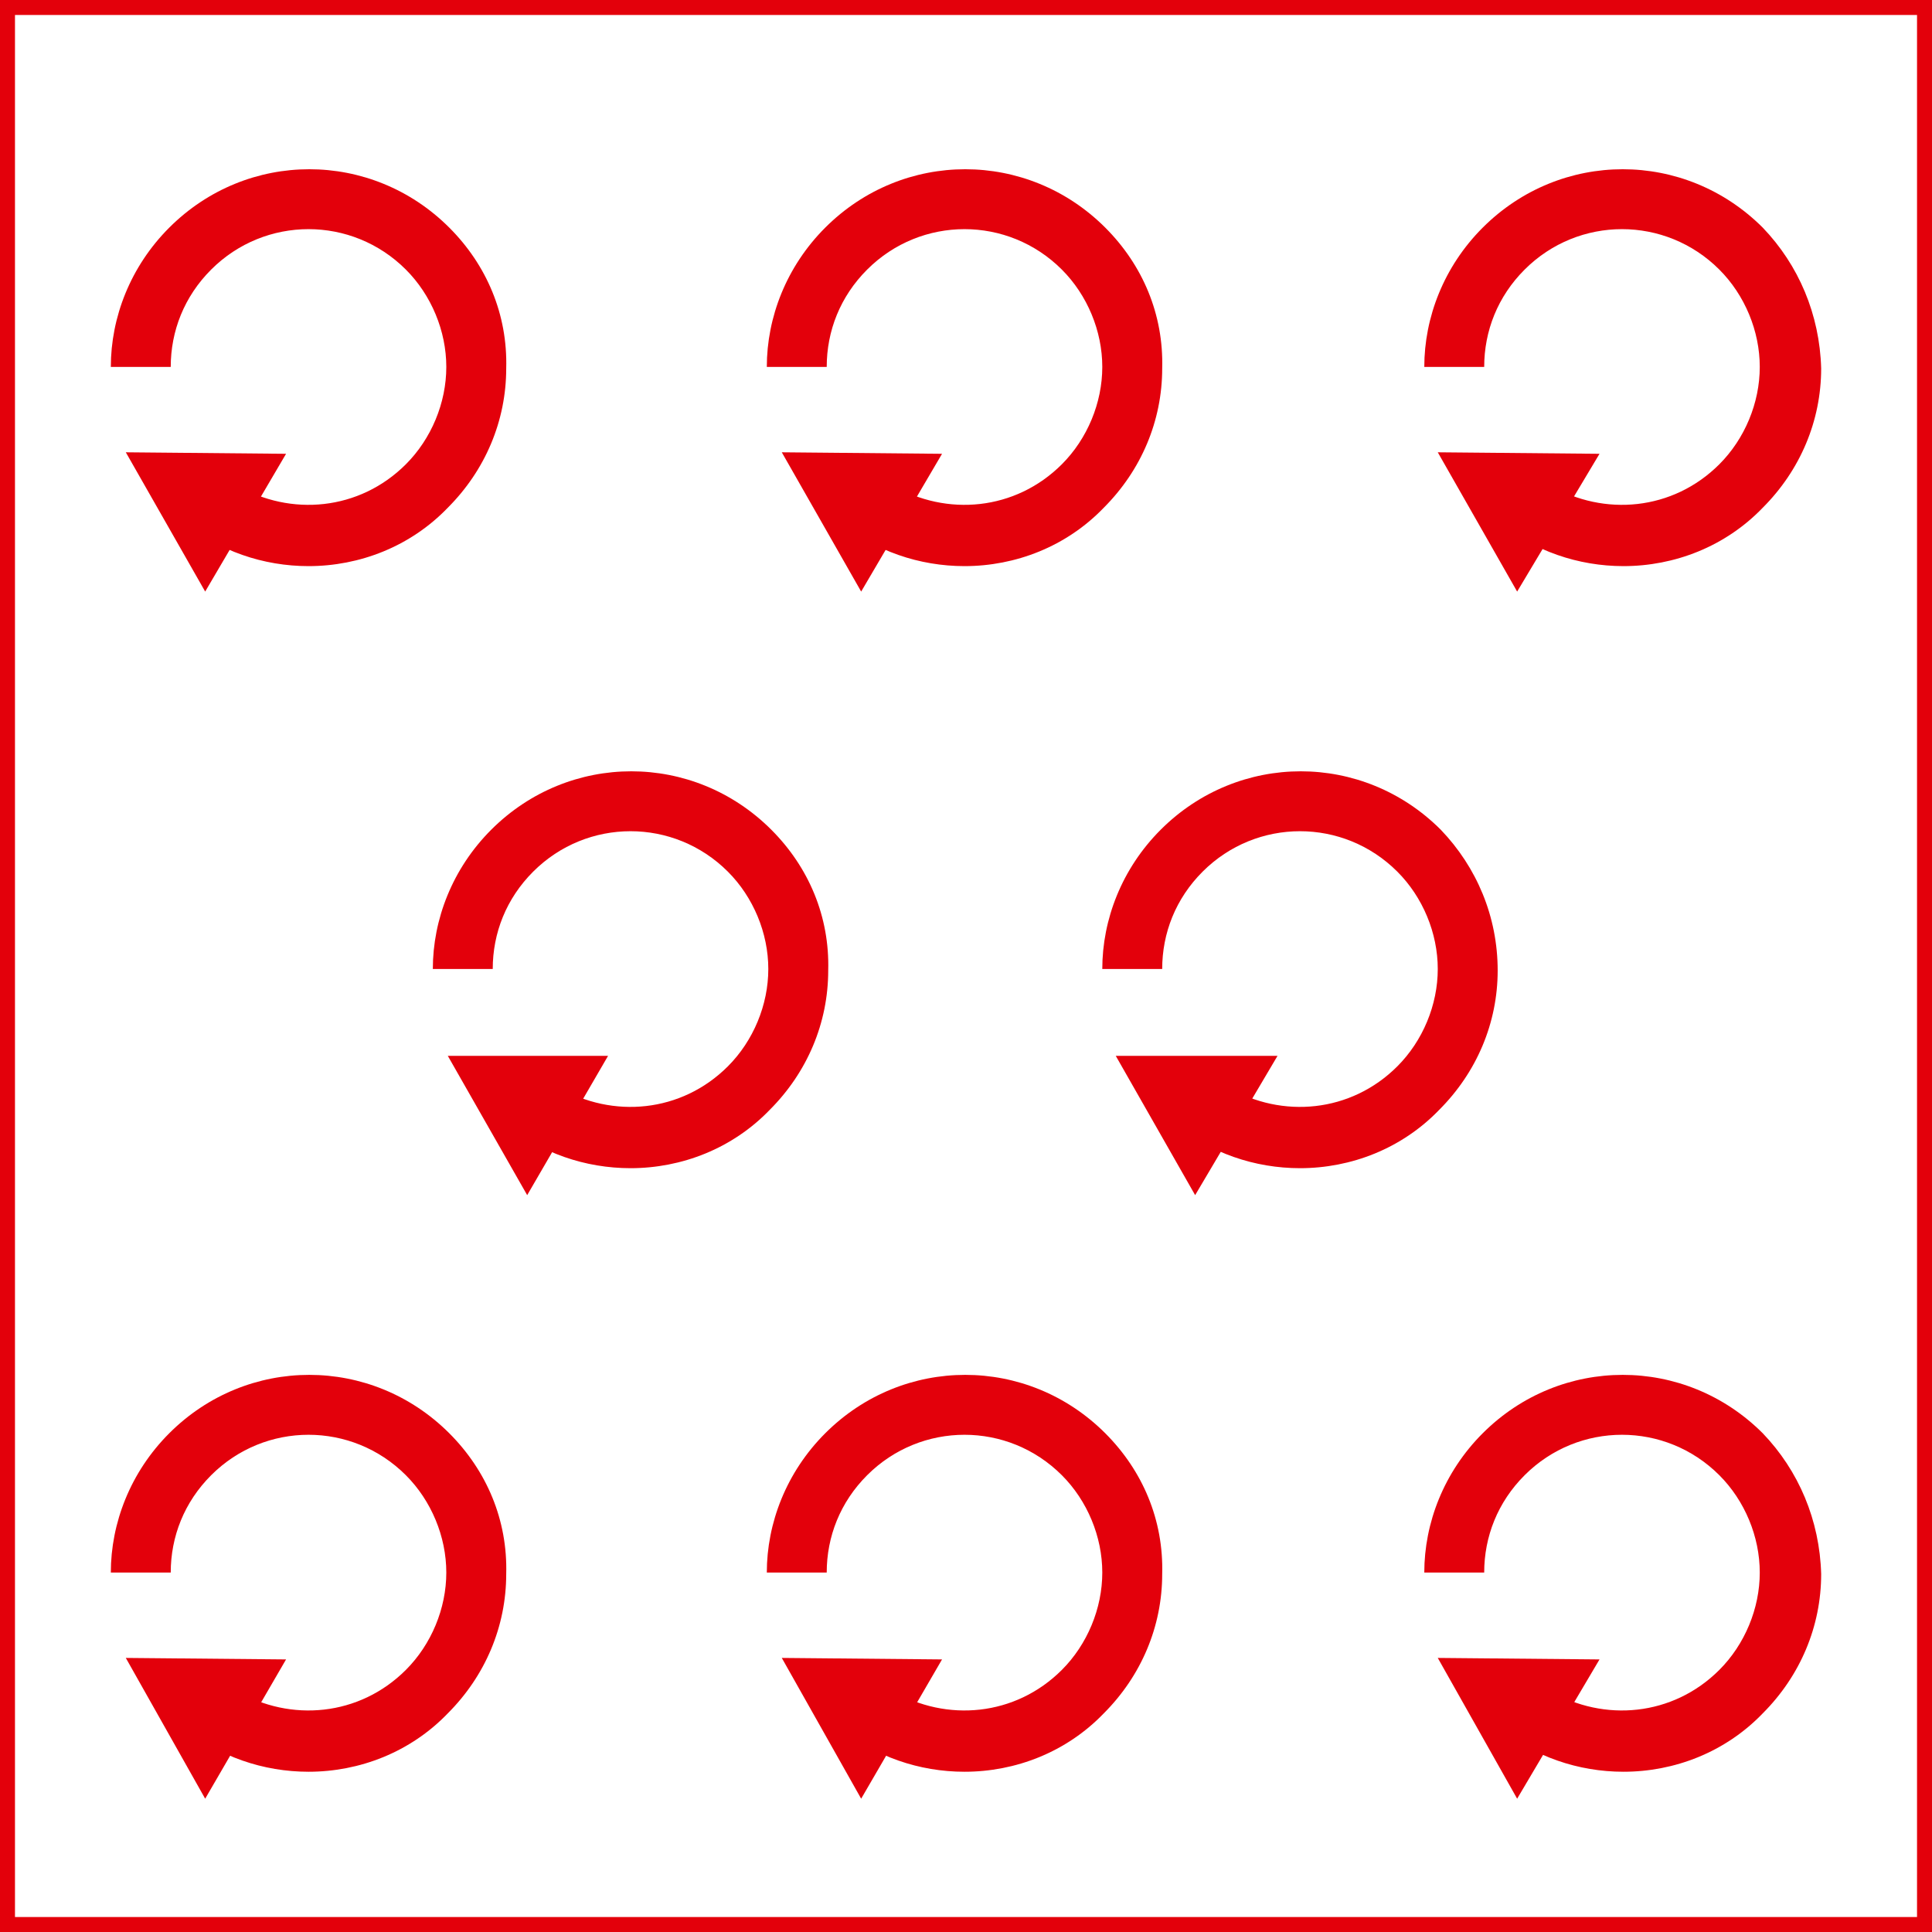 <?xml version="1.0" encoding="utf-8"?>
<!-- Generator: Adobe Illustrator 24.0.2, SVG Export Plug-In . SVG Version: 6.00 Build 0)  -->
<svg version="1.1" id="Ebene_1" xmlns="http://www.w3.org/2000/svg" xmlns:xlink="http://www.w3.org/1999/xlink" x="0px" y="0px"
	 width="129px" height="129px" viewBox="0 0 129 129" enable-background="new 0 0 129 129" xml:space="preserve">
<rect x="0" y="0" width="129" height="129" fill="#333333" stroke="none"/>
<rect x="0.5" y="0.5" fill="#FFFFFF" stroke="#E3000B" width="128" height="128"/>
<g>
	<g>
		<polygon fill="#E3000B" points="85.3,70.5 74.5,70.5 79.8,79.8 		"/>
		<path fill="#E3000B" d="M96.2,55.4c-5.2-5.2-13.5-5.2-18.7,0c-2.6,2.6-3.9,6-3.9,9.3h4c0-2.4,0.9-4.7,2.7-6.5
			c3.6-3.6,9.4-3.6,13,0c1.7,1.7,2.7,4.1,2.7,6.5s-1,4.8-2.7,6.5c-3.1,3.1-7.7,3.5-11.3,1.4V75h-3.6c2.4,2,5.4,3,8.4,3
			c3.4,0,6.8-1.3,9.3-3.9c2.5-2.5,3.9-5.8,3.9-9.3C100,61.2,98.6,57.9,96.2,55.4z"/>
	</g>
	<g>
		<polygon fill="#E3000B" points="40.6,70.5 29.9,70.5 35.2,79.8 		"/>
		<path fill="#E3000B" d="M51.5,55.4c-5.2-5.2-13.5-5.2-18.7,0c-2.6,2.6-3.9,6-3.9,9.3h4c0-2.4,0.9-4.7,2.7-6.5
			c3.6-3.6,9.4-3.6,13,0c1.7,1.7,2.7,4.1,2.7,6.5s-1,4.8-2.7,6.5c-3.1,3.1-7.7,3.5-11.3,1.4V75h-3.6c2.4,2,5.4,3,8.4,3
			c3.4,0,6.8-1.3,9.3-3.9c2.5-2.5,3.9-5.8,3.9-9.3C55.4,61.2,54,57.9,51.5,55.4z"/>
	</g>
</g>
<g>
	<g>
		<polygon fill="#E3000B" points="62.9,30.3 52.2,30.2 57.5,39.5 		"/>
		<path fill="#E3000B" d="M73.8,15.2c-5.2-5.2-13.5-5.2-18.7,0c-2.6,2.6-3.9,6-3.9,9.3h4c0-2.4,0.9-4.7,2.7-6.5
			c3.6-3.6,9.4-3.6,13,0c1.7,1.7,2.7,4.1,2.7,6.5s-1,4.8-2.7,6.5c-3.1,3.1-7.7,3.5-11.3,1.4v2.4h-3.6c2.4,2,5.4,3,8.4,3
			c3.4,0,6.8-1.3,9.3-3.9c2.5-2.5,3.9-5.8,3.9-9.3C77.7,21,76.3,17.7,73.8,15.2z"/>
	</g>
	<g>
		<polygon fill="#E3000B" points="106.8,30.3 96,30.2 101.3,39.5 		"/>
		<path fill="#E3000B" d="M117.7,15.2c-5.2-5.2-13.5-5.2-18.7,0c-2.6,2.6-3.9,6-3.9,9.3h4c0-2.4,0.9-4.7,2.7-6.5
			c3.6-3.6,9.4-3.6,13,0c1.7,1.7,2.7,4.1,2.7,6.5s-1,4.8-2.7,6.5c-3.1,3.1-7.7,3.5-11.3,1.4v2.4H100c2.4,2,5.4,3,8.4,3
			c3.4,0,6.8-1.3,9.3-3.9c2.5-2.5,3.9-5.8,3.9-9.3C121.5,21,120.1,17.7,117.7,15.2z"/>
	</g>
	<g>
		<polygon fill="#E3000B" points="19.1,30.3 8.4,30.2 13.7,39.5 		"/>
		<path fill="#E3000B" d="M30,15.2c-5.2-5.2-13.5-5.2-18.7,0c-2.6,2.6-3.9,6-3.9,9.3h4c0-2.4,0.9-4.7,2.7-6.5c3.6-3.6,9.4-3.6,13,0
			c1.7,1.7,2.7,4.1,2.7,6.5s-1,4.8-2.7,6.5c-3.1,3.1-7.7,3.5-11.3,1.4v2.4h-3.6c2.4,2,5.4,3,8.4,3c3.4,0,6.8-1.3,9.3-3.9
			c2.5-2.5,3.9-5.8,3.9-9.3C33.9,21,32.5,17.7,30,15.2z"/>
	</g>
</g>
<g>
	<g>
		<polygon fill="#E3000B" points="62.9,110.8 52.2,110.7 57.5,120.1 		"/>
		<path fill="#E3000B" d="M73.8,95.7c-5.2-5.2-13.5-5.2-18.7,0c-2.6,2.6-3.9,6-3.9,9.3h4c0-2.4,0.9-4.7,2.7-6.5
			c3.6-3.6,9.4-3.6,13,0c1.7,1.7,2.7,4.1,2.7,6.5s-1,4.8-2.7,6.5c-3.1,3.1-7.7,3.5-11.3,1.4v2.4h-3.6c2.4,2,5.4,3,8.4,3
			c3.4,0,6.8-1.3,9.3-3.9c2.5-2.5,3.9-5.8,3.9-9.3C77.7,101.5,76.3,98.2,73.8,95.7z"/>
	</g>
	<g>
		<polygon fill="#E3000B" points="106.8,110.8 96,110.7 101.3,120.1 		"/>
		<path fill="#E3000B" d="M117.7,95.7c-5.2-5.2-13.5-5.2-18.7,0c-2.6,2.6-3.9,6-3.9,9.3h4c0-2.4,0.9-4.7,2.7-6.5
			c3.6-3.6,9.4-3.6,13,0c1.7,1.7,2.7,4.1,2.7,6.5s-1,4.8-2.7,6.5c-3.1,3.1-7.7,3.5-11.3,1.4v2.4H100c2.4,2,5.4,3,8.4,3
			c3.4,0,6.8-1.3,9.3-3.9c2.5-2.5,3.9-5.8,3.9-9.3C121.5,101.5,120.1,98.2,117.7,95.7z"/>
	</g>
	<g>
		<polygon fill="#E3000B" points="19.1,110.8 8.4,110.7 13.7,120.1 		"/>
		<path fill="#E3000B" d="M30,95.7c-5.2-5.2-13.5-5.2-18.7,0c-2.6,2.6-3.9,6-3.9,9.3h4c0-2.4,0.9-4.7,2.7-6.5c3.6-3.6,9.4-3.6,13,0
			c1.7,1.7,2.7,4.1,2.7,6.5s-1,4.8-2.7,6.5c-3.1,3.1-7.7,3.5-11.3,1.4v2.4h-3.6c2.4,2,5.4,3,8.4,3c3.4,0,6.8-1.3,9.3-3.9
			c2.5-2.5,3.9-5.8,3.9-9.3C33.9,101.5,32.5,98.2,30,95.7z"/>
	</g>
</g>
</svg>
